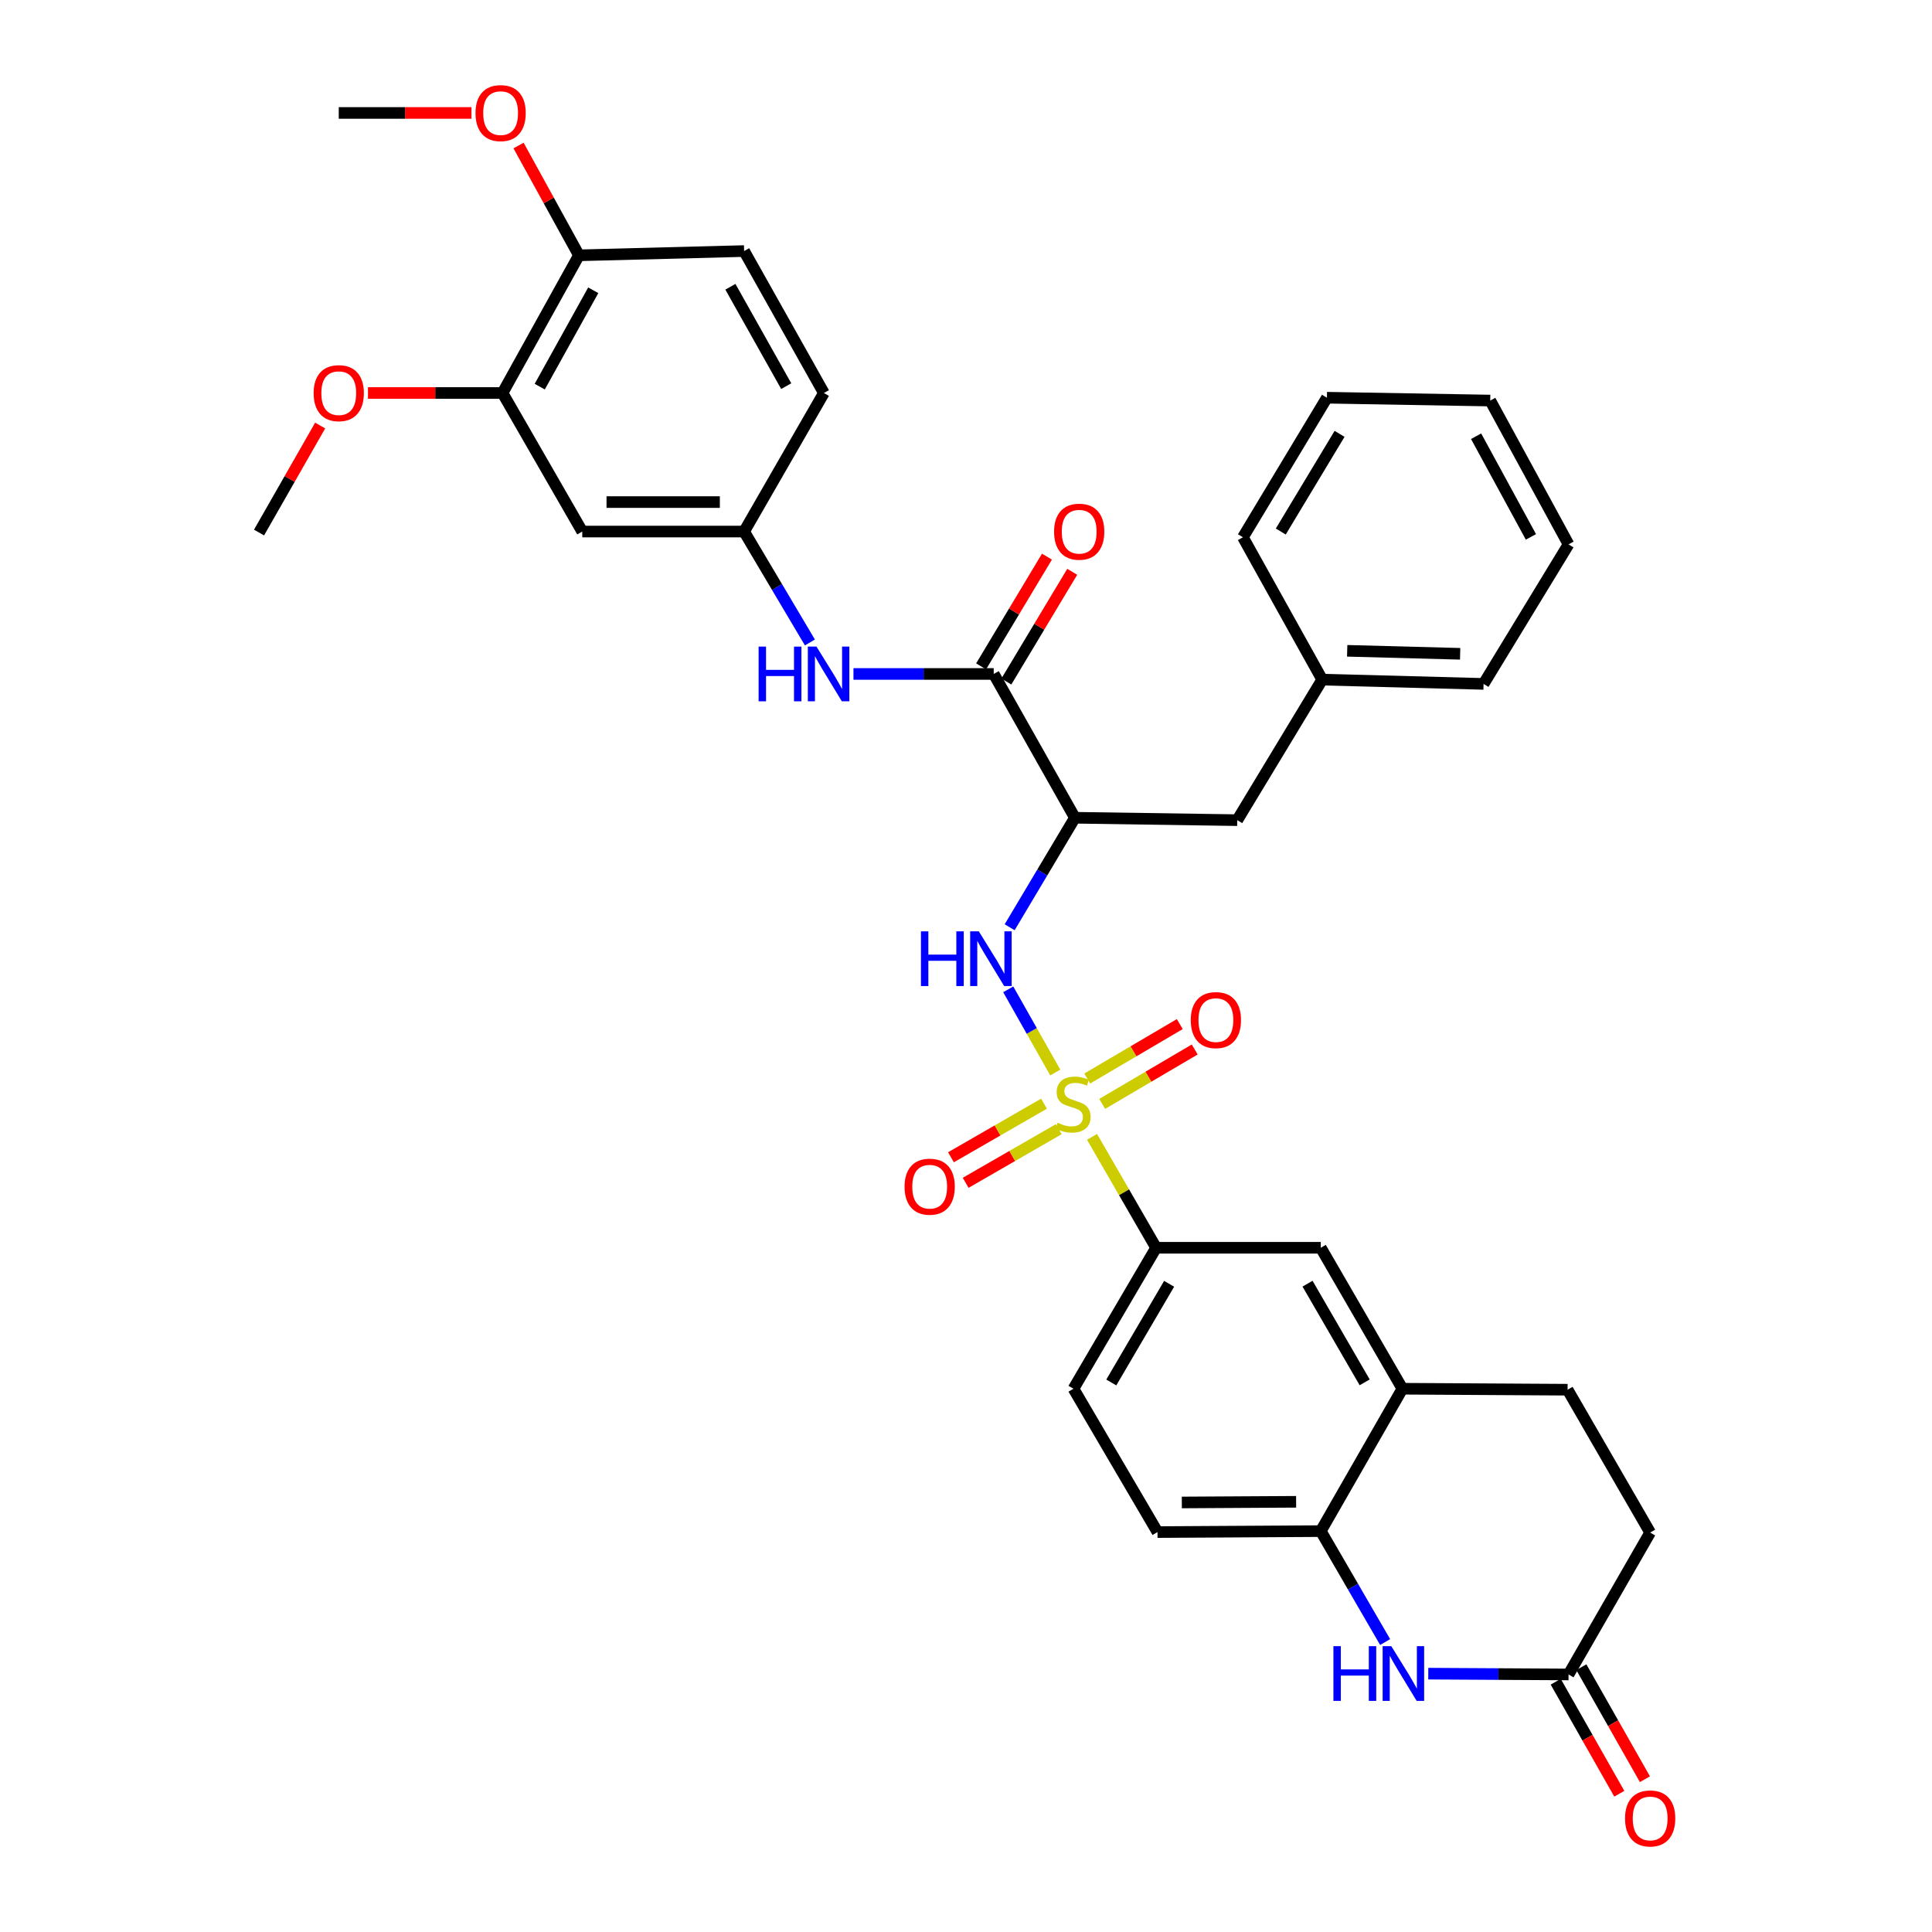 <?xml version='1.0' encoding='iso-8859-1'?>
<svg version='1.1' baseProfile='full'
              xmlns='http://www.w3.org/2000/svg'
                      xmlns:rdkit='http://www.rdkit.org/xml'
                      xmlns:xlink='http://www.w3.org/1999/xlink'
                  xml:space='preserve'
width='1000px' height='1000px' viewBox='0 0 1000 1000'>
<!-- END OF HEADER -->
<rect style='opacity:1.0;fill:#FFFFFF;stroke:none' width='1000' height='1000' x='0' y='0'> </rect>
<path class='bond-0' d='M 546.199,555.13 L 534.028,533.603' style='fill:none;fill-rule:evenodd;stroke:#CCCC00;stroke-width:6px;stroke-linecap:butt;stroke-linejoin:miter;stroke-opacity:1' />
<path class='bond-0' d='M 534.028,533.603 L 521.858,512.076' style='fill:none;fill-rule:evenodd;stroke:#0000FF;stroke-width:6px;stroke-linecap:butt;stroke-linejoin:miter;stroke-opacity:1' />
<path class='bond-4' d='M 565.238,588.438 L 581.815,617.139' style='fill:none;fill-rule:evenodd;stroke:#CCCC00;stroke-width:6px;stroke-linecap:butt;stroke-linejoin:miter;stroke-opacity:1' />
<path class='bond-4' d='M 581.815,617.139 L 598.392,645.84' style='fill:none;fill-rule:evenodd;stroke:#000000;stroke-width:6px;stroke-linecap:butt;stroke-linejoin:miter;stroke-opacity:1' />
<path class='bond-9' d='M 540.376,571.264 L 516.294,585.133' style='fill:none;fill-rule:evenodd;stroke:#CCCC00;stroke-width:6px;stroke-linecap:butt;stroke-linejoin:miter;stroke-opacity:1' />
<path class='bond-9' d='M 516.294,585.133 L 492.212,599.003' style='fill:none;fill-rule:evenodd;stroke:#FF0000;stroke-width:6px;stroke-linecap:butt;stroke-linejoin:miter;stroke-opacity:1' />
<path class='bond-9' d='M 547.987,584.479 L 523.905,598.349' style='fill:none;fill-rule:evenodd;stroke:#CCCC00;stroke-width:6px;stroke-linecap:butt;stroke-linejoin:miter;stroke-opacity:1' />
<path class='bond-9' d='M 523.905,598.349 L 499.823,612.218' style='fill:none;fill-rule:evenodd;stroke:#FF0000;stroke-width:6px;stroke-linecap:butt;stroke-linejoin:miter;stroke-opacity:1' />
<path class='bond-10' d='M 570.493,571.38 L 594.44,557.294' style='fill:none;fill-rule:evenodd;stroke:#CCCC00;stroke-width:6px;stroke-linecap:butt;stroke-linejoin:miter;stroke-opacity:1' />
<path class='bond-10' d='M 594.44,557.294 L 618.388,543.209' style='fill:none;fill-rule:evenodd;stroke:#FF0000;stroke-width:6px;stroke-linecap:butt;stroke-linejoin:miter;stroke-opacity:1' />
<path class='bond-10' d='M 562.761,558.235 L 586.709,544.149' style='fill:none;fill-rule:evenodd;stroke:#CCCC00;stroke-width:6px;stroke-linecap:butt;stroke-linejoin:miter;stroke-opacity:1' />
<path class='bond-10' d='M 586.709,544.149 L 610.657,530.064' style='fill:none;fill-rule:evenodd;stroke:#FF0000;stroke-width:6px;stroke-linecap:butt;stroke-linejoin:miter;stroke-opacity:1' />
<path class='bond-1' d='M 522.599,479.942 L 539.483,451.605' style='fill:none;fill-rule:evenodd;stroke:#0000FF;stroke-width:6px;stroke-linecap:butt;stroke-linejoin:miter;stroke-opacity:1' />
<path class='bond-1' d='M 539.483,451.605 L 556.368,423.269' style='fill:none;fill-rule:evenodd;stroke:#000000;stroke-width:6px;stroke-linecap:butt;stroke-linejoin:miter;stroke-opacity:1' />
<path class='bond-2' d='M 556.368,423.269 L 514.353,348.838' style='fill:none;fill-rule:evenodd;stroke:#000000;stroke-width:6px;stroke-linecap:butt;stroke-linejoin:miter;stroke-opacity:1' />
<path class='bond-15' d='M 556.368,423.269 L 640.389,424.514' style='fill:none;fill-rule:evenodd;stroke:#000000;stroke-width:6px;stroke-linecap:butt;stroke-linejoin:miter;stroke-opacity:1' />
<path class='bond-7' d='M 514.353,348.838 L 478.053,348.838' style='fill:none;fill-rule:evenodd;stroke:#000000;stroke-width:6px;stroke-linecap:butt;stroke-linejoin:miter;stroke-opacity:1' />
<path class='bond-7' d='M 478.053,348.838 L 441.752,348.838' style='fill:none;fill-rule:evenodd;stroke:#0000FF;stroke-width:6px;stroke-linecap:butt;stroke-linejoin:miter;stroke-opacity:1' />
<path class='bond-16' d='M 520.892,352.762 L 537.935,324.361' style='fill:none;fill-rule:evenodd;stroke:#000000;stroke-width:6px;stroke-linecap:butt;stroke-linejoin:miter;stroke-opacity:1' />
<path class='bond-16' d='M 537.935,324.361 L 554.979,295.961' style='fill:none;fill-rule:evenodd;stroke:#FF0000;stroke-width:6px;stroke-linecap:butt;stroke-linejoin:miter;stroke-opacity:1' />
<path class='bond-16' d='M 507.815,344.914 L 524.859,316.514' style='fill:none;fill-rule:evenodd;stroke:#000000;stroke-width:6px;stroke-linecap:butt;stroke-linejoin:miter;stroke-opacity:1' />
<path class='bond-16' d='M 524.859,316.514 L 541.902,288.113' style='fill:none;fill-rule:evenodd;stroke:#FF0000;stroke-width:6px;stroke-linecap:butt;stroke-linejoin:miter;stroke-opacity:1' />
<path class='bond-3' d='M 716.942,849.918 L 700.287,821.212' style='fill:none;fill-rule:evenodd;stroke:#0000FF;stroke-width:6px;stroke-linecap:butt;stroke-linejoin:miter;stroke-opacity:1' />
<path class='bond-3' d='M 700.287,821.212 L 683.633,792.506' style='fill:none;fill-rule:evenodd;stroke:#000000;stroke-width:6px;stroke-linecap:butt;stroke-linejoin:miter;stroke-opacity:1' />
<path class='bond-6' d='M 739.27,866.282 L 775.571,866.491' style='fill:none;fill-rule:evenodd;stroke:#0000FF;stroke-width:6px;stroke-linecap:butt;stroke-linejoin:miter;stroke-opacity:1' />
<path class='bond-6' d='M 775.571,866.491 L 811.872,866.699' style='fill:none;fill-rule:evenodd;stroke:#000000;stroke-width:6px;stroke-linecap:butt;stroke-linejoin:miter;stroke-opacity:1' />
<path class='bond-11' d='M 598.392,645.84 L 683.633,645.84' style='fill:none;fill-rule:evenodd;stroke:#000000;stroke-width:6px;stroke-linecap:butt;stroke-linejoin:miter;stroke-opacity:1' />
<path class='bond-18' d='M 598.392,645.84 L 555.631,718.804' style='fill:none;fill-rule:evenodd;stroke:#000000;stroke-width:6px;stroke-linecap:butt;stroke-linejoin:miter;stroke-opacity:1' />
<path class='bond-18' d='M 605.135,664.495 L 575.203,715.571' style='fill:none;fill-rule:evenodd;stroke:#000000;stroke-width:6px;stroke-linecap:butt;stroke-linejoin:miter;stroke-opacity:1' />
<path class='bond-5' d='M 683.633,792.506 L 599.12,792.998' style='fill:none;fill-rule:evenodd;stroke:#000000;stroke-width:6px;stroke-linecap:butt;stroke-linejoin:miter;stroke-opacity:1' />
<path class='bond-5' d='M 670.867,777.33 L 611.708,777.674' style='fill:none;fill-rule:evenodd;stroke:#000000;stroke-width:6px;stroke-linecap:butt;stroke-linejoin:miter;stroke-opacity:1' />
<path class='bond-35' d='M 683.633,792.506 L 725.885,718.804' style='fill:none;fill-rule:evenodd;stroke:#000000;stroke-width:6px;stroke-linecap:butt;stroke-linejoin:miter;stroke-opacity:1' />
<path class='bond-20' d='M 805.24,870.463 L 821.691,899.452' style='fill:none;fill-rule:evenodd;stroke:#000000;stroke-width:6px;stroke-linecap:butt;stroke-linejoin:miter;stroke-opacity:1' />
<path class='bond-20' d='M 821.691,899.452 L 838.143,928.442' style='fill:none;fill-rule:evenodd;stroke:#FF0000;stroke-width:6px;stroke-linecap:butt;stroke-linejoin:miter;stroke-opacity:1' />
<path class='bond-20' d='M 818.503,862.936 L 834.955,891.925' style='fill:none;fill-rule:evenodd;stroke:#000000;stroke-width:6px;stroke-linecap:butt;stroke-linejoin:miter;stroke-opacity:1' />
<path class='bond-20' d='M 834.955,891.925 L 851.406,920.915' style='fill:none;fill-rule:evenodd;stroke:#FF0000;stroke-width:6px;stroke-linecap:butt;stroke-linejoin:miter;stroke-opacity:1' />
<path class='bond-36' d='M 811.872,866.699 L 854.115,793.252' style='fill:none;fill-rule:evenodd;stroke:#000000;stroke-width:6px;stroke-linecap:butt;stroke-linejoin:miter;stroke-opacity:1' />
<path class='bond-14' d='M 419.206,332.536 L 402.181,303.832' style='fill:none;fill-rule:evenodd;stroke:#0000FF;stroke-width:6px;stroke-linecap:butt;stroke-linejoin:miter;stroke-opacity:1' />
<path class='bond-14' d='M 402.181,303.832 L 385.157,275.128' style='fill:none;fill-rule:evenodd;stroke:#000000;stroke-width:6px;stroke-linecap:butt;stroke-linejoin:miter;stroke-opacity:1' />
<path class='bond-8' d='M 725.885,718.804 L 683.633,645.84' style='fill:none;fill-rule:evenodd;stroke:#000000;stroke-width:6px;stroke-linecap:butt;stroke-linejoin:miter;stroke-opacity:1' />
<path class='bond-8' d='M 706.35,715.502 L 676.773,664.427' style='fill:none;fill-rule:evenodd;stroke:#000000;stroke-width:6px;stroke-linecap:butt;stroke-linejoin:miter;stroke-opacity:1' />
<path class='bond-21' d='M 725.885,718.804 L 811.38,719.313' style='fill:none;fill-rule:evenodd;stroke:#000000;stroke-width:6px;stroke-linecap:butt;stroke-linejoin:miter;stroke-opacity:1' />
<path class='bond-12' d='M 301.373,275.128 L 385.157,275.128' style='fill:none;fill-rule:evenodd;stroke:#000000;stroke-width:6px;stroke-linecap:butt;stroke-linejoin:miter;stroke-opacity:1' />
<path class='bond-12' d='M 313.941,259.877 L 372.589,259.877' style='fill:none;fill-rule:evenodd;stroke:#000000;stroke-width:6px;stroke-linecap:butt;stroke-linejoin:miter;stroke-opacity:1' />
<path class='bond-13' d='M 301.373,275.128 L 260.104,203.417' style='fill:none;fill-rule:evenodd;stroke:#000000;stroke-width:6px;stroke-linecap:butt;stroke-linejoin:miter;stroke-opacity:1' />
<path class='bond-26' d='M 260.104,203.417 L 225.28,203.417' style='fill:none;fill-rule:evenodd;stroke:#000000;stroke-width:6px;stroke-linecap:butt;stroke-linejoin:miter;stroke-opacity:1' />
<path class='bond-26' d='M 225.28,203.417 L 190.456,203.417' style='fill:none;fill-rule:evenodd;stroke:#FF0000;stroke-width:6px;stroke-linecap:butt;stroke-linejoin:miter;stroke-opacity:1' />
<path class='bond-38' d='M 260.104,203.417 L 299.662,132.155' style='fill:none;fill-rule:evenodd;stroke:#000000;stroke-width:6px;stroke-linecap:butt;stroke-linejoin:miter;stroke-opacity:1' />
<path class='bond-38' d='M 279.371,200.13 L 307.062,150.246' style='fill:none;fill-rule:evenodd;stroke:#000000;stroke-width:6px;stroke-linecap:butt;stroke-linejoin:miter;stroke-opacity:1' />
<path class='bond-24' d='M 385.157,275.128 L 426.435,203.417' style='fill:none;fill-rule:evenodd;stroke:#000000;stroke-width:6px;stroke-linecap:butt;stroke-linejoin:miter;stroke-opacity:1' />
<path class='bond-25' d='M 640.389,424.514 L 684.37,351.77' style='fill:none;fill-rule:evenodd;stroke:#000000;stroke-width:6px;stroke-linecap:butt;stroke-linejoin:miter;stroke-opacity:1' />
<path class='bond-17' d='M 299.662,132.155 L 385.157,129.944' style='fill:none;fill-rule:evenodd;stroke:#000000;stroke-width:6px;stroke-linecap:butt;stroke-linejoin:miter;stroke-opacity:1' />
<path class='bond-27' d='M 299.662,132.155 L 284.03,103.74' style='fill:none;fill-rule:evenodd;stroke:#000000;stroke-width:6px;stroke-linecap:butt;stroke-linejoin:miter;stroke-opacity:1' />
<path class='bond-27' d='M 284.03,103.74 L 268.398,75.325' style='fill:none;fill-rule:evenodd;stroke:#FF0000;stroke-width:6px;stroke-linecap:butt;stroke-linejoin:miter;stroke-opacity:1' />
<path class='bond-19' d='M 555.631,718.804 L 599.12,792.998' style='fill:none;fill-rule:evenodd;stroke:#000000;stroke-width:6px;stroke-linecap:butt;stroke-linejoin:miter;stroke-opacity:1' />
<path class='bond-23' d='M 811.38,719.313 L 854.115,793.252' style='fill:none;fill-rule:evenodd;stroke:#000000;stroke-width:6px;stroke-linecap:butt;stroke-linejoin:miter;stroke-opacity:1' />
<path class='bond-22' d='M 385.157,129.944 L 426.435,203.417' style='fill:none;fill-rule:evenodd;stroke:#000000;stroke-width:6px;stroke-linecap:butt;stroke-linejoin:miter;stroke-opacity:1' />
<path class='bond-22' d='M 378.053,148.435 L 406.947,199.866' style='fill:none;fill-rule:evenodd;stroke:#000000;stroke-width:6px;stroke-linecap:butt;stroke-linejoin:miter;stroke-opacity:1' />
<path class='bond-28' d='M 684.37,351.77 L 767.891,353.989' style='fill:none;fill-rule:evenodd;stroke:#000000;stroke-width:6px;stroke-linecap:butt;stroke-linejoin:miter;stroke-opacity:1' />
<path class='bond-28' d='M 697.303,336.858 L 755.768,338.411' style='fill:none;fill-rule:evenodd;stroke:#000000;stroke-width:6px;stroke-linecap:butt;stroke-linejoin:miter;stroke-opacity:1' />
<path class='bond-29' d='M 684.37,351.77 L 643.338,278.085' style='fill:none;fill-rule:evenodd;stroke:#000000;stroke-width:6px;stroke-linecap:butt;stroke-linejoin:miter;stroke-opacity:1' />
<path class='bond-30' d='M 165.717,220.257 L 149.897,247.951' style='fill:none;fill-rule:evenodd;stroke:#FF0000;stroke-width:6px;stroke-linecap:butt;stroke-linejoin:miter;stroke-opacity:1' />
<path class='bond-30' d='M 149.897,247.951 L 134.076,275.645' style='fill:none;fill-rule:evenodd;stroke:#000000;stroke-width:6px;stroke-linecap:butt;stroke-linejoin:miter;stroke-opacity:1' />
<path class='bond-31' d='M 244.026,58.462 L 209.682,58.462' style='fill:none;fill-rule:evenodd;stroke:#FF0000;stroke-width:6px;stroke-linecap:butt;stroke-linejoin:miter;stroke-opacity:1' />
<path class='bond-31' d='M 209.682,58.462 L 175.337,58.462' style='fill:none;fill-rule:evenodd;stroke:#000000;stroke-width:6px;stroke-linecap:butt;stroke-linejoin:miter;stroke-opacity:1' />
<path class='bond-32' d='M 767.891,353.989 L 811.872,281.762' style='fill:none;fill-rule:evenodd;stroke:#000000;stroke-width:6px;stroke-linecap:butt;stroke-linejoin:miter;stroke-opacity:1' />
<path class='bond-33' d='M 643.338,278.085 L 686.818,205.857' style='fill:none;fill-rule:evenodd;stroke:#000000;stroke-width:6px;stroke-linecap:butt;stroke-linejoin:miter;stroke-opacity:1' />
<path class='bond-33' d='M 662.926,275.116 L 693.362,224.557' style='fill:none;fill-rule:evenodd;stroke:#000000;stroke-width:6px;stroke-linecap:butt;stroke-linejoin:miter;stroke-opacity:1' />
<path class='bond-37' d='M 811.872,281.762 L 771.34,207.331' style='fill:none;fill-rule:evenodd;stroke:#000000;stroke-width:6px;stroke-linecap:butt;stroke-linejoin:miter;stroke-opacity:1' />
<path class='bond-37' d='M 792.399,277.891 L 764.026,225.789' style='fill:none;fill-rule:evenodd;stroke:#000000;stroke-width:6px;stroke-linecap:butt;stroke-linejoin:miter;stroke-opacity:1' />
<path class='bond-34' d='M 686.818,205.857 L 771.34,207.331' style='fill:none;fill-rule:evenodd;stroke:#000000;stroke-width:6px;stroke-linecap:butt;stroke-linejoin:miter;stroke-opacity:1' />
<path  class='atom-0' d='M 547.402 581.129
Q 547.722 581.249, 549.042 581.809
Q 550.362 582.369, 551.802 582.729
Q 553.282 583.049, 554.722 583.049
Q 557.402 583.049, 558.962 581.769
Q 560.522 580.449, 560.522 578.169
Q 560.522 576.609, 559.722 575.649
Q 558.962 574.689, 557.762 574.169
Q 556.562 573.649, 554.562 573.049
Q 552.042 572.289, 550.522 571.569
Q 549.042 570.849, 547.962 569.329
Q 546.922 567.809, 546.922 565.249
Q 546.922 561.689, 549.322 559.489
Q 551.762 557.289, 556.562 557.289
Q 559.842 557.289, 563.562 558.849
L 562.642 561.929
Q 559.242 560.529, 556.682 560.529
Q 553.922 560.529, 552.402 561.689
Q 550.882 562.809, 550.922 564.769
Q 550.922 566.289, 551.682 567.209
Q 552.482 568.129, 553.602 568.649
Q 554.762 569.169, 556.682 569.769
Q 559.242 570.569, 560.762 571.369
Q 562.282 572.169, 563.362 573.809
Q 564.482 575.409, 564.482 578.169
Q 564.482 582.089, 561.842 584.209
Q 559.242 586.289, 554.882 586.289
Q 552.362 586.289, 550.442 585.729
Q 548.562 585.209, 546.322 584.289
L 547.402 581.129
' fill='#CCCC00'/>
<path  class='atom-1' d='M 476.676 482.065
L 480.516 482.065
L 480.516 494.105
L 494.996 494.105
L 494.996 482.065
L 498.836 482.065
L 498.836 510.385
L 494.996 510.385
L 494.996 497.305
L 480.516 497.305
L 480.516 510.385
L 476.676 510.385
L 476.676 482.065
' fill='#0000FF'/>
<path  class='atom-1' d='M 506.636 482.065
L 515.916 497.065
Q 516.836 498.545, 518.316 501.225
Q 519.796 503.905, 519.876 504.065
L 519.876 482.065
L 523.636 482.065
L 523.636 510.385
L 519.756 510.385
L 509.796 493.985
Q 508.636 492.065, 507.396 489.865
Q 506.196 487.665, 505.836 486.985
L 505.836 510.385
L 502.156 510.385
L 502.156 482.065
L 506.636 482.065
' fill='#0000FF'/>
<path  class='atom-4' d='M 690.173 852.048
L 694.013 852.048
L 694.013 864.088
L 708.493 864.088
L 708.493 852.048
L 712.333 852.048
L 712.333 880.368
L 708.493 880.368
L 708.493 867.288
L 694.013 867.288
L 694.013 880.368
L 690.173 880.368
L 690.173 852.048
' fill='#0000FF'/>
<path  class='atom-4' d='M 720.133 852.048
L 729.413 867.048
Q 730.333 868.528, 731.813 871.208
Q 733.293 873.888, 733.373 874.048
L 733.373 852.048
L 737.133 852.048
L 737.133 880.368
L 733.253 880.368
L 723.293 863.968
Q 722.133 862.048, 720.893 859.848
Q 719.693 857.648, 719.333 856.968
L 719.333 880.368
L 715.653 880.368
L 715.653 852.048
L 720.133 852.048
' fill='#0000FF'/>
<path  class='atom-8' d='M 392.655 334.678
L 396.495 334.678
L 396.495 346.718
L 410.975 346.718
L 410.975 334.678
L 414.815 334.678
L 414.815 362.998
L 410.975 362.998
L 410.975 349.918
L 396.495 349.918
L 396.495 362.998
L 392.655 362.998
L 392.655 334.678
' fill='#0000FF'/>
<path  class='atom-8' d='M 422.615 334.678
L 431.895 349.678
Q 432.815 351.158, 434.295 353.838
Q 435.775 356.518, 435.855 356.678
L 435.855 334.678
L 439.615 334.678
L 439.615 362.998
L 435.735 362.998
L 425.775 346.598
Q 424.615 344.678, 423.375 342.478
Q 422.175 340.278, 421.815 339.598
L 421.815 362.998
L 418.135 362.998
L 418.135 334.678
L 422.615 334.678
' fill='#0000FF'/>
<path  class='atom-10' d='M 468.201 614.224
Q 468.201 607.424, 471.561 603.624
Q 474.921 599.824, 481.201 599.824
Q 487.481 599.824, 490.841 603.624
Q 494.201 607.424, 494.201 614.224
Q 494.201 621.104, 490.801 625.024
Q 487.401 628.904, 481.201 628.904
Q 474.961 628.904, 471.561 625.024
Q 468.201 621.144, 468.201 614.224
M 481.201 625.704
Q 485.521 625.704, 487.841 622.824
Q 490.201 619.904, 490.201 614.224
Q 490.201 608.664, 487.841 605.864
Q 485.521 603.024, 481.201 603.024
Q 476.881 603.024, 474.521 605.824
Q 472.201 608.624, 472.201 614.224
Q 472.201 619.944, 474.521 622.824
Q 476.881 625.704, 481.201 625.704
' fill='#FF0000'/>
<path  class='atom-11' d='M 616.341 528
Q 616.341 521.2, 619.701 517.4
Q 623.061 513.6, 629.341 513.6
Q 635.621 513.6, 638.981 517.4
Q 642.341 521.2, 642.341 528
Q 642.341 534.88, 638.941 538.8
Q 635.541 542.68, 629.341 542.68
Q 623.101 542.68, 619.701 538.8
Q 616.341 534.92, 616.341 528
M 629.341 539.48
Q 633.661 539.48, 635.981 536.6
Q 638.341 533.68, 638.341 528
Q 638.341 522.44, 635.981 519.64
Q 633.661 516.8, 629.341 516.8
Q 625.021 516.8, 622.661 519.6
Q 620.341 522.4, 620.341 528
Q 620.341 533.72, 622.661 536.6
Q 625.021 539.48, 629.341 539.48
' fill='#FF0000'/>
<path  class='atom-17' d='M 545.588 275.208
Q 545.588 268.408, 548.948 264.608
Q 552.308 260.808, 558.588 260.808
Q 564.868 260.808, 568.228 264.608
Q 571.588 268.408, 571.588 275.208
Q 571.588 282.088, 568.188 286.008
Q 564.788 289.888, 558.588 289.888
Q 552.348 289.888, 548.948 286.008
Q 545.588 282.128, 545.588 275.208
M 558.588 286.688
Q 562.908 286.688, 565.228 283.808
Q 567.588 280.888, 567.588 275.208
Q 567.588 269.648, 565.228 266.848
Q 562.908 264.008, 558.588 264.008
Q 554.268 264.008, 551.908 266.808
Q 549.588 269.608, 549.588 275.208
Q 549.588 280.928, 551.908 283.808
Q 554.268 286.688, 558.588 286.688
' fill='#FF0000'/>
<path  class='atom-21' d='M 841.115 941.218
Q 841.115 934.418, 844.475 930.618
Q 847.835 926.818, 854.115 926.818
Q 860.395 926.818, 863.755 930.618
Q 867.115 934.418, 867.115 941.218
Q 867.115 948.098, 863.715 952.018
Q 860.315 955.898, 854.115 955.898
Q 847.875 955.898, 844.475 952.018
Q 841.115 948.138, 841.115 941.218
M 854.115 952.698
Q 858.435 952.698, 860.755 949.818
Q 863.115 946.898, 863.115 941.218
Q 863.115 935.658, 860.755 932.858
Q 858.435 930.018, 854.115 930.018
Q 849.795 930.018, 847.435 932.818
Q 845.115 935.618, 845.115 941.218
Q 845.115 946.938, 847.435 949.818
Q 849.795 952.698, 854.115 952.698
' fill='#FF0000'/>
<path  class='atom-27' d='M 162.337 203.497
Q 162.337 196.697, 165.697 192.897
Q 169.057 189.097, 175.337 189.097
Q 181.617 189.097, 184.977 192.897
Q 188.337 196.697, 188.337 203.497
Q 188.337 210.377, 184.937 214.297
Q 181.537 218.177, 175.337 218.177
Q 169.097 218.177, 165.697 214.297
Q 162.337 210.417, 162.337 203.497
M 175.337 214.977
Q 179.657 214.977, 181.977 212.097
Q 184.337 209.177, 184.337 203.497
Q 184.337 197.937, 181.977 195.137
Q 179.657 192.297, 175.337 192.297
Q 171.017 192.297, 168.657 195.097
Q 166.337 197.897, 166.337 203.497
Q 166.337 209.217, 168.657 212.097
Q 171.017 214.977, 175.337 214.977
' fill='#FF0000'/>
<path  class='atom-28' d='M 246.121 58.542
Q 246.121 51.742, 249.481 47.942
Q 252.841 44.142, 259.121 44.142
Q 265.401 44.142, 268.761 47.942
Q 272.121 51.742, 272.121 58.542
Q 272.121 65.422, 268.721 69.342
Q 265.321 73.222, 259.121 73.222
Q 252.881 73.222, 249.481 69.342
Q 246.121 65.462, 246.121 58.542
M 259.121 70.022
Q 263.441 70.022, 265.761 67.142
Q 268.121 64.222, 268.121 58.542
Q 268.121 52.982, 265.761 50.182
Q 263.441 47.342, 259.121 47.342
Q 254.801 47.342, 252.441 50.142
Q 250.121 52.942, 250.121 58.542
Q 250.121 64.262, 252.441 67.142
Q 254.801 70.022, 259.121 70.022
' fill='#FF0000'/>
</svg>
